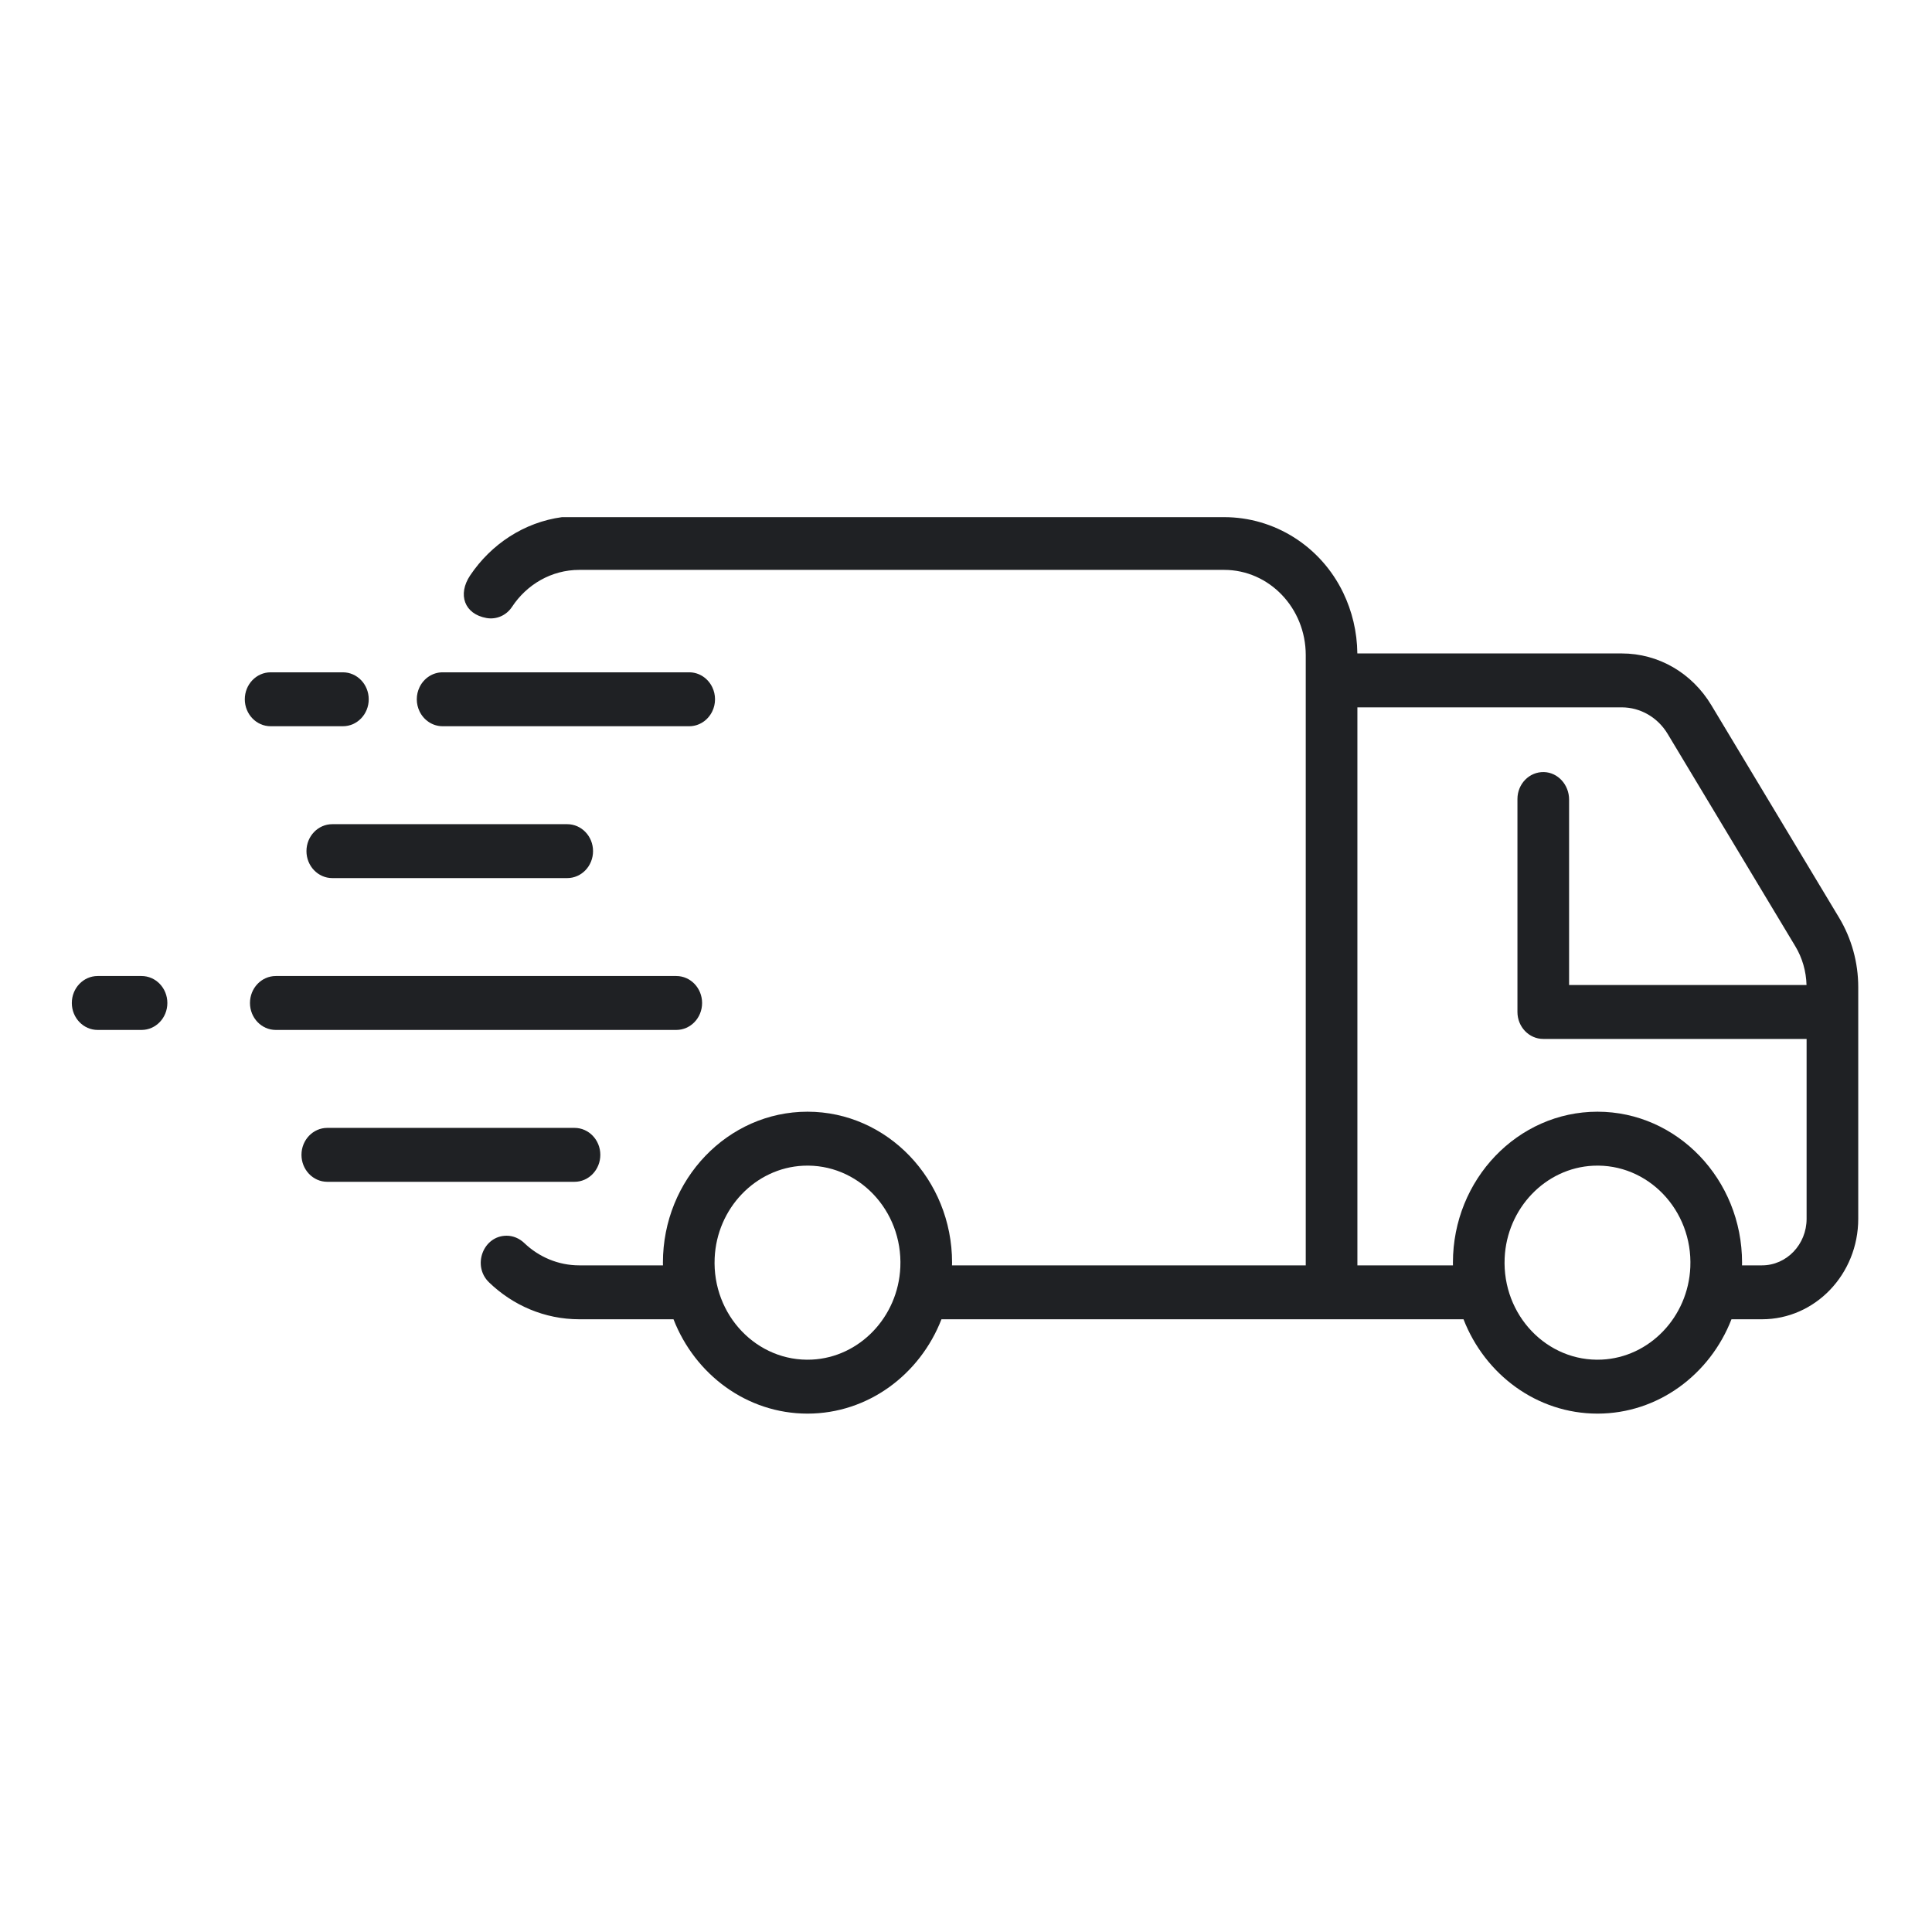 <svg version="1.0" preserveAspectRatio="xMidYMid meet" height="500" viewBox="0 0 375 375" zoomAndPan="magnify" width="500" xmlns:xlink="http://www.w3.org/1999/xlink" xmlns="http://www.w3.org/2000/svg"><defs><clipPath id="b6db8a1026"><path clip-rule="nonzero" d="M 13.688 189 L 33 189 L 33 200 L 13.688 200 Z M 13.688 189"></path></clipPath><clipPath id="cae46e859a"><path clip-rule="nonzero" d="M 90.012 100.379 L 360.684 100.379 L 360.684 274.379 L 90.012 274.379 Z M 90.012 100.379"></path></clipPath></defs><path fill-rule="nonzero" fill-opacity="1" d="M 116.523 224.152 C 116.523 221.266 114.277 218.922 111.512 218.922 L 63.527 218.922 C 60.762 218.922 58.516 221.266 58.516 224.152 C 58.516 227.043 60.762 229.387 63.527 229.387 L 111.512 229.387 C 114.277 229.387 116.523 227.043 116.523 224.152" fill="#1f2124"></path><path fill-rule="nonzero" fill-opacity="1" d="M 64.496 159.973 C 61.73 159.973 59.484 162.312 59.484 165.203 C 59.484 168.094 61.73 170.438 64.496 170.438 L 110.098 170.438 C 112.863 170.438 115.109 168.094 115.109 165.203 C 115.109 162.312 112.863 159.973 110.098 159.973 L 64.496 159.973" fill="#1f2124"></path><path fill-rule="nonzero" fill-opacity="1" d="M 52.527 140.961 L 66.559 140.961 C 69.324 140.961 71.57 138.617 71.57 135.73 C 71.57 132.84 69.324 130.496 66.559 130.496 L 52.527 130.496 C 49.762 130.496 47.516 132.84 47.516 135.73 C 47.516 138.617 49.762 140.961 52.527 140.961" fill="#1f2124"></path><path fill-rule="nonzero" fill-opacity="1" d="M 136.277 194.68 C 136.277 191.789 134.035 189.445 131.266 189.445 L 53.531 189.445 C 50.762 189.445 48.52 191.789 48.52 194.68 C 48.52 197.57 50.762 199.91 53.531 199.91 L 131.266 199.91 C 134.035 199.91 136.277 197.57 136.277 194.68" fill="#1f2124"></path><g clip-path="url(#b6db8a1026)"><path fill-rule="nonzero" fill-opacity="1" d="M 27.473 189.445 L 18.953 189.445 C 16.188 189.445 13.941 191.789 13.941 194.68 C 13.941 197.57 16.188 199.91 18.953 199.91 L 27.473 199.91 C 30.242 199.91 32.484 197.57 32.484 194.68 C 32.484 191.789 30.242 189.445 27.473 189.445" fill="#1f2124"></path></g><path fill-rule="nonzero" fill-opacity="1" d="M 85.91 140.961 L 133.773 140.961 C 135.738 140.961 137.441 139.777 138.262 138.051 C 138.598 137.352 138.785 136.566 138.785 135.73 C 138.785 134.891 138.598 134.105 138.262 133.406 C 137.441 131.68 135.738 130.496 133.773 130.496 L 85.91 130.496 C 83.949 130.496 82.242 131.68 81.426 133.398 C 81.09 134.102 80.898 134.891 80.898 135.73 C 80.898 136.566 81.09 137.355 81.426 138.059 C 82.242 139.777 83.949 140.961 85.91 140.961" fill="#1f2124"></path><g clip-path="url(#cae46e859a)"><path fill-rule="nonzero" fill-opacity="1" d="M 350.66 236.562 C 350.66 241.555 346.781 245.605 342 245.605 L 338.121 245.605 C 338.121 245.43 338.133 245.258 338.133 245.082 C 338.133 228.926 325.543 215.781 310.07 215.781 C 294.598 215.781 282.012 228.926 282.012 245.082 C 282.012 245.258 282.016 245.43 282.02 245.605 L 263.469 245.605 L 263.469 137.297 L 314.773 137.297 C 318.395 137.297 321.762 139.242 323.688 142.445 L 348.473 183.676 C 349.832 185.934 350.574 188.531 350.645 191.191 L 304.559 191.191 L 304.559 155.195 C 304.559 152.344 302.418 149.938 299.688 149.859 C 296.855 149.777 294.535 152.148 294.535 155.086 L 294.535 196.422 C 294.535 199.312 296.781 201.656 299.547 201.656 L 350.66 201.656 Z M 328.09 245.965 C 327.664 255.629 320.172 263.453 310.914 263.898 C 300.305 264.406 291.562 255.281 292.051 244.199 C 292.477 234.535 299.973 226.711 309.227 226.266 C 319.84 225.758 328.578 234.883 328.09 245.965 Z M 174.754 245.965 C 174.328 255.629 166.836 263.453 157.582 263.898 C 146.965 264.406 138.223 255.281 138.715 244.199 C 139.137 234.535 146.633 226.711 155.887 226.266 C 166.5 225.758 175.242 234.883 174.754 245.965 Z M 356.961 178.113 L 332.176 136.883 C 328.395 130.59 321.887 126.832 314.773 126.832 L 263.461 126.832 C 263.414 122.598 262.426 118.594 260.711 115.039 C 256.336 105.98 247.336 100.379 237.625 100.379 L 109.074 100.379 C 101.727 101.379 95.34 105.617 91.27 111.668 C 88.766 115.391 90.137 119.195 94.43 119.957 C 96.371 120.301 98.297 119.441 99.383 117.789 C 102.242 113.457 107.023 110.613 112.445 110.613 L 237.602 110.613 C 246.352 110.613 253.445 118.02 253.445 127.156 L 253.445 245.605 L 184.781 245.605 C 184.785 245.43 184.797 245.258 184.797 245.082 C 184.797 228.926 172.207 215.781 156.734 215.781 C 141.262 215.781 128.672 228.926 128.672 245.082 C 128.672 245.258 128.68 245.43 128.684 245.605 L 112.445 245.605 C 108.324 245.605 104.578 243.961 101.762 241.273 C 100.82 240.375 99.605 239.852 98.332 239.852 C 93.785 239.852 91.582 245.684 94.922 248.906 C 99.531 253.352 105.688 256.07 112.445 256.07 L 130.727 256.07 C 134.898 266.797 144.98 274.383 156.734 274.383 C 168.484 274.383 178.566 266.797 182.738 256.07 L 284.066 256.07 C 288.234 266.797 298.316 274.383 310.07 274.383 C 321.824 274.383 331.906 266.797 336.078 256.07 L 342 256.07 C 352.316 256.07 360.684 247.336 360.684 236.562 L 360.684 191.609 C 360.684 186.828 359.395 182.164 356.961 178.113" fill="#1f2124"></path></g></svg>